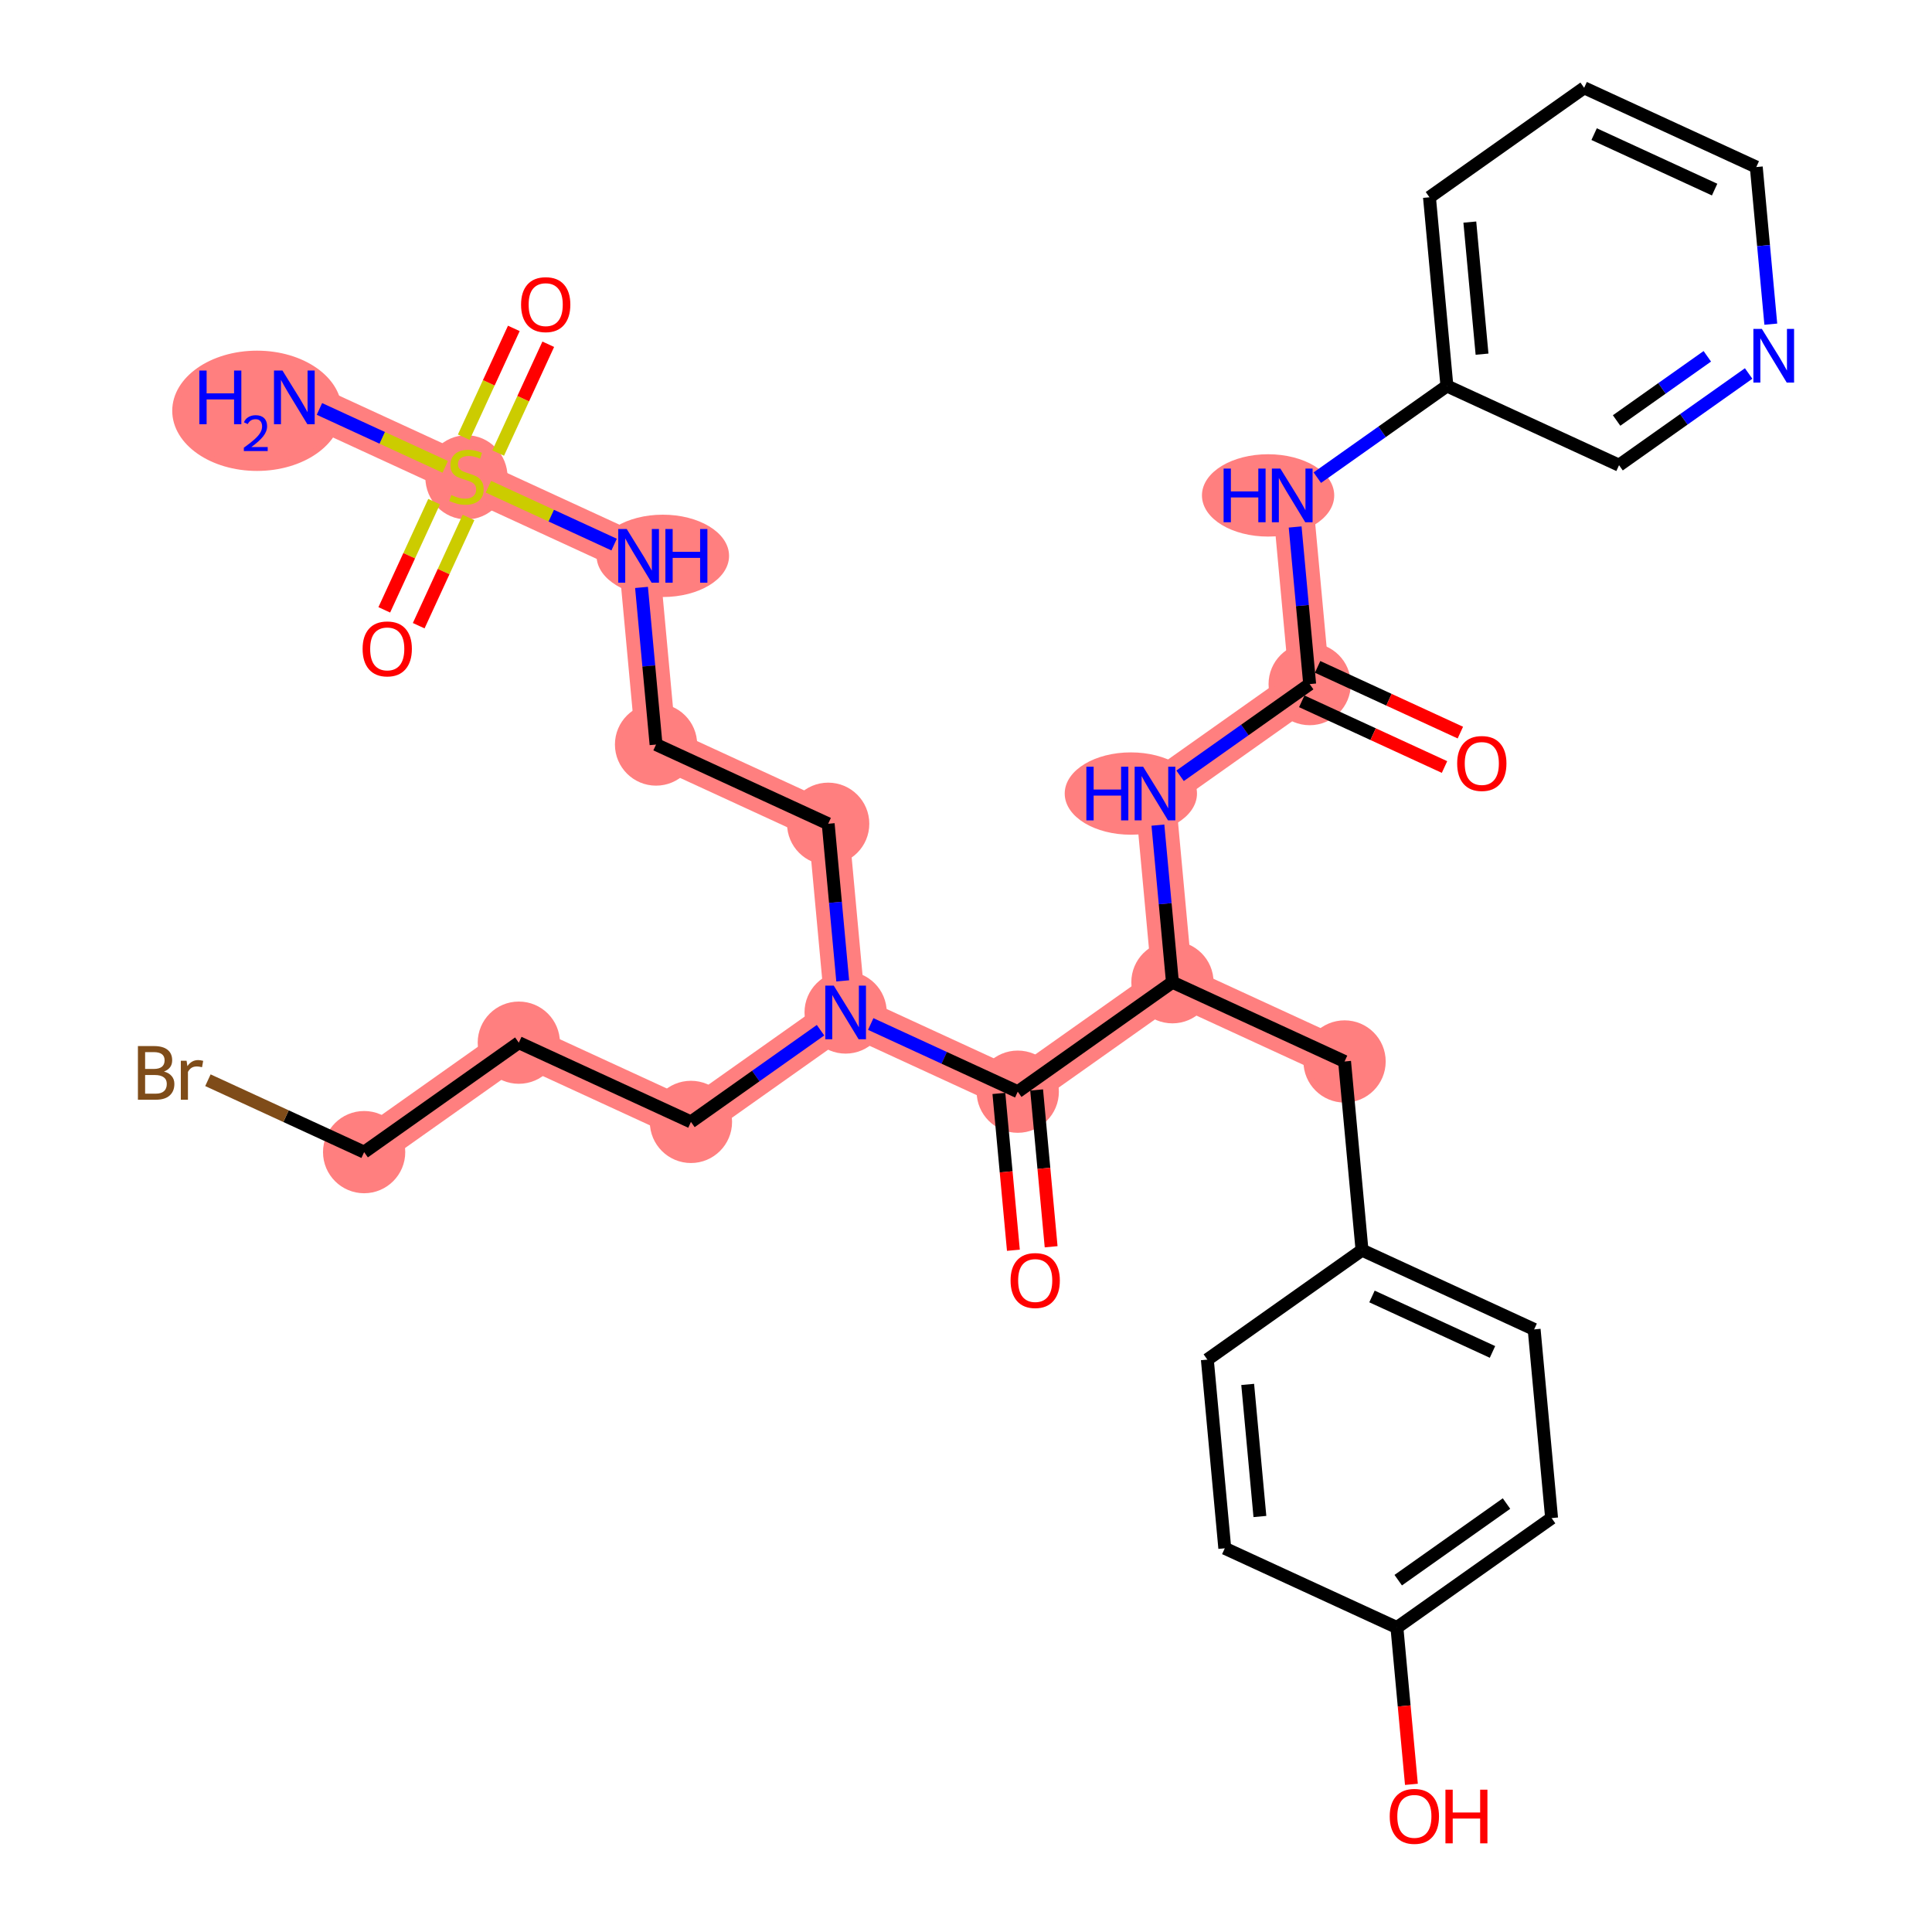 <?xml version='1.0' encoding='iso-8859-1'?>
<svg version='1.1' baseProfile='full'
              xmlns='http://www.w3.org/2000/svg'
                      xmlns:rdkit='http://www.rdkit.org/xml'
                      xmlns:xlink='http://www.w3.org/1999/xlink'
                  xml:space='preserve'
width='300px' height='300px' viewBox='0 0 300 300'>
<!-- END OF HEADER -->
<rect style='opacity:1.0;fill:#FFFFFF;stroke:none' width='300' height='300' x='0' y='0'> </rect>
<rect style='opacity:1.0;fill:#FFFFFF;stroke:none' width='300' height='300' x='0' y='0'> </rect>
<path d='M 45.705,61.705 L 72.434,74.009' style='fill:none;fill-rule:evenodd;stroke:#FF7F7F;stroke-width:6.3px;stroke-linecap:butt;stroke-linejoin:miter;stroke-opacity:1' />
<path d='M 72.434,74.009 L 99.162,86.312' style='fill:none;fill-rule:evenodd;stroke:#FF7F7F;stroke-width:6.3px;stroke-linecap:butt;stroke-linejoin:miter;stroke-opacity:1' />
<path d='M 99.162,86.312 L 101.871,115.611' style='fill:none;fill-rule:evenodd;stroke:#FF7F7F;stroke-width:6.3px;stroke-linecap:butt;stroke-linejoin:miter;stroke-opacity:1' />
<path d='M 101.871,115.611 L 128.6,127.914' style='fill:none;fill-rule:evenodd;stroke:#FF7F7F;stroke-width:6.3px;stroke-linecap:butt;stroke-linejoin:miter;stroke-opacity:1' />
<path d='M 128.6,127.914 L 131.309,157.213' style='fill:none;fill-rule:evenodd;stroke:#FF7F7F;stroke-width:6.3px;stroke-linecap:butt;stroke-linejoin:miter;stroke-opacity:1' />
<path d='M 131.309,157.213 L 107.29,174.209' style='fill:none;fill-rule:evenodd;stroke:#FF7F7F;stroke-width:6.3px;stroke-linecap:butt;stroke-linejoin:miter;stroke-opacity:1' />
<path d='M 131.309,157.213 L 158.037,169.517' style='fill:none;fill-rule:evenodd;stroke:#FF7F7F;stroke-width:6.3px;stroke-linecap:butt;stroke-linejoin:miter;stroke-opacity:1' />
<path d='M 107.29,174.209 L 80.561,161.906' style='fill:none;fill-rule:evenodd;stroke:#FF7F7F;stroke-width:6.3px;stroke-linecap:butt;stroke-linejoin:miter;stroke-opacity:1' />
<path d='M 80.561,161.906 L 56.542,178.902' style='fill:none;fill-rule:evenodd;stroke:#FF7F7F;stroke-width:6.3px;stroke-linecap:butt;stroke-linejoin:miter;stroke-opacity:1' />
<path d='M 158.037,169.517 L 182.056,152.521' style='fill:none;fill-rule:evenodd;stroke:#FF7F7F;stroke-width:6.3px;stroke-linecap:butt;stroke-linejoin:miter;stroke-opacity:1' />
<path d='M 182.056,152.521 L 208.785,164.824' style='fill:none;fill-rule:evenodd;stroke:#FF7F7F;stroke-width:6.3px;stroke-linecap:butt;stroke-linejoin:miter;stroke-opacity:1' />
<path d='M 182.056,152.521 L 179.347,123.222' style='fill:none;fill-rule:evenodd;stroke:#FF7F7F;stroke-width:6.3px;stroke-linecap:butt;stroke-linejoin:miter;stroke-opacity:1' />
<path d='M 179.347,123.222 L 203.366,106.226' style='fill:none;fill-rule:evenodd;stroke:#FF7F7F;stroke-width:6.3px;stroke-linecap:butt;stroke-linejoin:miter;stroke-opacity:1' />
<path d='M 203.366,106.226 L 200.657,76.927' style='fill:none;fill-rule:evenodd;stroke:#FF7F7F;stroke-width:6.3px;stroke-linecap:butt;stroke-linejoin:miter;stroke-opacity:1' />
<ellipse cx='39.91' cy='63.788' rx='12.665' ry='8.838'  style='fill:#FF7F7F;fill-rule:evenodd;stroke:#FF7F7F;stroke-width:1.0px;stroke-linecap:butt;stroke-linejoin:miter;stroke-opacity:1' />
<ellipse cx='72.434' cy='74.12' rx='5.885' ry='6.034'  style='fill:#FF7F7F;fill-rule:evenodd;stroke:#FF7F7F;stroke-width:1.0px;stroke-linecap:butt;stroke-linejoin:miter;stroke-opacity:1' />
<ellipse cx='102.922' cy='86.312' rx='9.787' ry='5.892'  style='fill:#FF7F7F;fill-rule:evenodd;stroke:#FF7F7F;stroke-width:1.0px;stroke-linecap:butt;stroke-linejoin:miter;stroke-opacity:1' />
<ellipse cx='101.871' cy='115.611' rx='5.885' ry='5.885'  style='fill:#FF7F7F;fill-rule:evenodd;stroke:#FF7F7F;stroke-width:1.0px;stroke-linecap:butt;stroke-linejoin:miter;stroke-opacity:1' />
<ellipse cx='128.6' cy='127.914' rx='5.885' ry='5.885'  style='fill:#FF7F7F;fill-rule:evenodd;stroke:#FF7F7F;stroke-width:1.0px;stroke-linecap:butt;stroke-linejoin:miter;stroke-opacity:1' />
<ellipse cx='131.309' cy='157.213' rx='5.885' ry='5.892'  style='fill:#FF7F7F;fill-rule:evenodd;stroke:#FF7F7F;stroke-width:1.0px;stroke-linecap:butt;stroke-linejoin:miter;stroke-opacity:1' />
<ellipse cx='107.29' cy='174.209' rx='5.885' ry='5.885'  style='fill:#FF7F7F;fill-rule:evenodd;stroke:#FF7F7F;stroke-width:1.0px;stroke-linecap:butt;stroke-linejoin:miter;stroke-opacity:1' />
<ellipse cx='80.561' cy='161.906' rx='5.885' ry='5.885'  style='fill:#FF7F7F;fill-rule:evenodd;stroke:#FF7F7F;stroke-width:1.0px;stroke-linecap:butt;stroke-linejoin:miter;stroke-opacity:1' />
<ellipse cx='56.542' cy='178.902' rx='5.885' ry='5.885'  style='fill:#FF7F7F;fill-rule:evenodd;stroke:#FF7F7F;stroke-width:1.0px;stroke-linecap:butt;stroke-linejoin:miter;stroke-opacity:1' />
<ellipse cx='158.037' cy='169.517' rx='5.885' ry='5.885'  style='fill:#FF7F7F;fill-rule:evenodd;stroke:#FF7F7F;stroke-width:1.0px;stroke-linecap:butt;stroke-linejoin:miter;stroke-opacity:1' />
<ellipse cx='182.056' cy='152.521' rx='5.885' ry='5.885'  style='fill:#FF7F7F;fill-rule:evenodd;stroke:#FF7F7F;stroke-width:1.0px;stroke-linecap:butt;stroke-linejoin:miter;stroke-opacity:1' />
<ellipse cx='208.785' cy='164.824' rx='5.885' ry='5.885'  style='fill:#FF7F7F;fill-rule:evenodd;stroke:#FF7F7F;stroke-width:1.0px;stroke-linecap:butt;stroke-linejoin:miter;stroke-opacity:1' />
<ellipse cx='175.598' cy='123.222' rx='9.77' ry='5.892'  style='fill:#FF7F7F;fill-rule:evenodd;stroke:#FF7F7F;stroke-width:1.0px;stroke-linecap:butt;stroke-linejoin:miter;stroke-opacity:1' />
<ellipse cx='203.366' cy='106.226' rx='5.885' ry='5.885'  style='fill:#FF7F7F;fill-rule:evenodd;stroke:#FF7F7F;stroke-width:1.0px;stroke-linecap:butt;stroke-linejoin:miter;stroke-opacity:1' />
<ellipse cx='196.908' cy='76.927' rx='9.77' ry='5.892'  style='fill:#FF7F7F;fill-rule:evenodd;stroke:#FF7F7F;stroke-width:1.0px;stroke-linecap:butt;stroke-linejoin:miter;stroke-opacity:1' />
<path class='bond-0 atom-0 atom-1' d='M 49.601,63.499 L 59.367,67.994' style='fill:none;fill-rule:evenodd;stroke:#0000FF;stroke-width:2.0px;stroke-linecap:butt;stroke-linejoin:miter;stroke-opacity:1' />
<path class='bond-0 atom-0 atom-1' d='M 59.367,67.994 L 69.134,72.49' style='fill:none;fill-rule:evenodd;stroke:#CCCC00;stroke-width:2.0px;stroke-linecap:butt;stroke-linejoin:miter;stroke-opacity:1' />
<path class='bond-1 atom-1 atom-2' d='M 67.407,77.892 L 63.539,86.295' style='fill:none;fill-rule:evenodd;stroke:#CCCC00;stroke-width:2.0px;stroke-linecap:butt;stroke-linejoin:miter;stroke-opacity:1' />
<path class='bond-1 atom-1 atom-2' d='M 63.539,86.295 L 59.671,94.698' style='fill:none;fill-rule:evenodd;stroke:#FF0000;stroke-width:2.0px;stroke-linecap:butt;stroke-linejoin:miter;stroke-opacity:1' />
<path class='bond-1 atom-1 atom-2' d='M 72.752,80.353 L 68.885,88.756' style='fill:none;fill-rule:evenodd;stroke:#CCCC00;stroke-width:2.0px;stroke-linecap:butt;stroke-linejoin:miter;stroke-opacity:1' />
<path class='bond-1 atom-1 atom-2' d='M 68.885,88.756 L 65.016,97.159' style='fill:none;fill-rule:evenodd;stroke:#FF0000;stroke-width:2.0px;stroke-linecap:butt;stroke-linejoin:miter;stroke-opacity:1' />
<path class='bond-2 atom-1 atom-3' d='M 77.358,70.349 L 81.246,61.902' style='fill:none;fill-rule:evenodd;stroke:#CCCC00;stroke-width:2.0px;stroke-linecap:butt;stroke-linejoin:miter;stroke-opacity:1' />
<path class='bond-2 atom-1 atom-3' d='M 81.246,61.902 L 85.134,53.455' style='fill:none;fill-rule:evenodd;stroke:#FF0000;stroke-width:2.0px;stroke-linecap:butt;stroke-linejoin:miter;stroke-opacity:1' />
<path class='bond-2 atom-1 atom-3' d='M 72.012,67.888 L 75.9,59.441' style='fill:none;fill-rule:evenodd;stroke:#CCCC00;stroke-width:2.0px;stroke-linecap:butt;stroke-linejoin:miter;stroke-opacity:1' />
<path class='bond-2 atom-1 atom-3' d='M 75.9,59.441 L 79.788,50.994' style='fill:none;fill-rule:evenodd;stroke:#FF0000;stroke-width:2.0px;stroke-linecap:butt;stroke-linejoin:miter;stroke-opacity:1' />
<path class='bond-3 atom-1 atom-4' d='M 75.841,75.577 L 85.6,80.069' style='fill:none;fill-rule:evenodd;stroke:#CCCC00;stroke-width:2.0px;stroke-linecap:butt;stroke-linejoin:miter;stroke-opacity:1' />
<path class='bond-3 atom-1 atom-4' d='M 85.6,80.069 L 95.36,84.562' style='fill:none;fill-rule:evenodd;stroke:#0000FF;stroke-width:2.0px;stroke-linecap:butt;stroke-linejoin:miter;stroke-opacity:1' />
<path class='bond-4 atom-4 atom-5' d='M 99.615,91.214 L 100.743,103.413' style='fill:none;fill-rule:evenodd;stroke:#0000FF;stroke-width:2.0px;stroke-linecap:butt;stroke-linejoin:miter;stroke-opacity:1' />
<path class='bond-4 atom-4 atom-5' d='M 100.743,103.413 L 101.871,115.611' style='fill:none;fill-rule:evenodd;stroke:#000000;stroke-width:2.0px;stroke-linecap:butt;stroke-linejoin:miter;stroke-opacity:1' />
<path class='bond-5 atom-5 atom-6' d='M 101.871,115.611 L 128.6,127.914' style='fill:none;fill-rule:evenodd;stroke:#000000;stroke-width:2.0px;stroke-linecap:butt;stroke-linejoin:miter;stroke-opacity:1' />
<path class='bond-6 atom-6 atom-7' d='M 128.6,127.914 L 129.728,140.113' style='fill:none;fill-rule:evenodd;stroke:#000000;stroke-width:2.0px;stroke-linecap:butt;stroke-linejoin:miter;stroke-opacity:1' />
<path class='bond-6 atom-6 atom-7' d='M 129.728,140.113 L 130.856,152.311' style='fill:none;fill-rule:evenodd;stroke:#0000FF;stroke-width:2.0px;stroke-linecap:butt;stroke-linejoin:miter;stroke-opacity:1' />
<path class='bond-7 atom-7 atom-8' d='M 127.413,159.97 L 117.351,167.09' style='fill:none;fill-rule:evenodd;stroke:#0000FF;stroke-width:2.0px;stroke-linecap:butt;stroke-linejoin:miter;stroke-opacity:1' />
<path class='bond-7 atom-7 atom-8' d='M 117.351,167.09 L 107.29,174.209' style='fill:none;fill-rule:evenodd;stroke:#000000;stroke-width:2.0px;stroke-linecap:butt;stroke-linejoin:miter;stroke-opacity:1' />
<path class='bond-11 atom-7 atom-12' d='M 135.205,159.007 L 146.621,164.262' style='fill:none;fill-rule:evenodd;stroke:#0000FF;stroke-width:2.0px;stroke-linecap:butt;stroke-linejoin:miter;stroke-opacity:1' />
<path class='bond-11 atom-7 atom-12' d='M 146.621,164.262 L 158.037,169.517' style='fill:none;fill-rule:evenodd;stroke:#000000;stroke-width:2.0px;stroke-linecap:butt;stroke-linejoin:miter;stroke-opacity:1' />
<path class='bond-8 atom-8 atom-9' d='M 107.29,174.209 L 80.561,161.906' style='fill:none;fill-rule:evenodd;stroke:#000000;stroke-width:2.0px;stroke-linecap:butt;stroke-linejoin:miter;stroke-opacity:1' />
<path class='bond-9 atom-9 atom-10' d='M 80.561,161.906 L 56.542,178.902' style='fill:none;fill-rule:evenodd;stroke:#000000;stroke-width:2.0px;stroke-linecap:butt;stroke-linejoin:miter;stroke-opacity:1' />
<path class='bond-10 atom-10 atom-11' d='M 56.542,178.902 L 44.414,173.319' style='fill:none;fill-rule:evenodd;stroke:#000000;stroke-width:2.0px;stroke-linecap:butt;stroke-linejoin:miter;stroke-opacity:1' />
<path class='bond-10 atom-10 atom-11' d='M 44.414,173.319 L 32.285,167.736' style='fill:none;fill-rule:evenodd;stroke:#7F4C19;stroke-width:2.0px;stroke-linecap:butt;stroke-linejoin:miter;stroke-opacity:1' />
<path class='bond-12 atom-12 atom-13' d='M 155.107,169.788 L 156.233,181.963' style='fill:none;fill-rule:evenodd;stroke:#000000;stroke-width:2.0px;stroke-linecap:butt;stroke-linejoin:miter;stroke-opacity:1' />
<path class='bond-12 atom-12 atom-13' d='M 156.233,181.963 L 157.359,194.138' style='fill:none;fill-rule:evenodd;stroke:#FF0000;stroke-width:2.0px;stroke-linecap:butt;stroke-linejoin:miter;stroke-opacity:1' />
<path class='bond-12 atom-12 atom-13' d='M 160.967,169.246 L 162.093,181.421' style='fill:none;fill-rule:evenodd;stroke:#000000;stroke-width:2.0px;stroke-linecap:butt;stroke-linejoin:miter;stroke-opacity:1' />
<path class='bond-12 atom-12 atom-13' d='M 162.093,181.421 L 163.219,193.596' style='fill:none;fill-rule:evenodd;stroke:#FF0000;stroke-width:2.0px;stroke-linecap:butt;stroke-linejoin:miter;stroke-opacity:1' />
<path class='bond-13 atom-12 atom-14' d='M 158.037,169.517 L 182.056,152.521' style='fill:none;fill-rule:evenodd;stroke:#000000;stroke-width:2.0px;stroke-linecap:butt;stroke-linejoin:miter;stroke-opacity:1' />
<path class='bond-14 atom-14 atom-15' d='M 182.056,152.521 L 208.785,164.824' style='fill:none;fill-rule:evenodd;stroke:#000000;stroke-width:2.0px;stroke-linecap:butt;stroke-linejoin:miter;stroke-opacity:1' />
<path class='bond-22 atom-14 atom-23' d='M 182.056,152.521 L 180.928,140.322' style='fill:none;fill-rule:evenodd;stroke:#000000;stroke-width:2.0px;stroke-linecap:butt;stroke-linejoin:miter;stroke-opacity:1' />
<path class='bond-22 atom-14 atom-23' d='M 180.928,140.322 L 179.8,128.124' style='fill:none;fill-rule:evenodd;stroke:#0000FF;stroke-width:2.0px;stroke-linecap:butt;stroke-linejoin:miter;stroke-opacity:1' />
<path class='bond-15 atom-15 atom-16' d='M 208.785,164.824 L 211.494,194.123' style='fill:none;fill-rule:evenodd;stroke:#000000;stroke-width:2.0px;stroke-linecap:butt;stroke-linejoin:miter;stroke-opacity:1' />
<path class='bond-16 atom-16 atom-17' d='M 211.494,194.123 L 238.222,206.427' style='fill:none;fill-rule:evenodd;stroke:#000000;stroke-width:2.0px;stroke-linecap:butt;stroke-linejoin:miter;stroke-opacity:1' />
<path class='bond-16 atom-16 atom-17' d='M 213.042,201.315 L 231.752,209.927' style='fill:none;fill-rule:evenodd;stroke:#000000;stroke-width:2.0px;stroke-linecap:butt;stroke-linejoin:miter;stroke-opacity:1' />
<path class='bond-32 atom-22 atom-16' d='M 187.475,211.119 L 211.494,194.123' style='fill:none;fill-rule:evenodd;stroke:#000000;stroke-width:2.0px;stroke-linecap:butt;stroke-linejoin:miter;stroke-opacity:1' />
<path class='bond-17 atom-17 atom-18' d='M 238.222,206.427 L 240.931,235.726' style='fill:none;fill-rule:evenodd;stroke:#000000;stroke-width:2.0px;stroke-linecap:butt;stroke-linejoin:miter;stroke-opacity:1' />
<path class='bond-18 atom-18 atom-19' d='M 240.931,235.726 L 216.912,252.722' style='fill:none;fill-rule:evenodd;stroke:#000000;stroke-width:2.0px;stroke-linecap:butt;stroke-linejoin:miter;stroke-opacity:1' />
<path class='bond-18 atom-18 atom-19' d='M 233.929,233.471 L 217.116,245.368' style='fill:none;fill-rule:evenodd;stroke:#000000;stroke-width:2.0px;stroke-linecap:butt;stroke-linejoin:miter;stroke-opacity:1' />
<path class='bond-19 atom-19 atom-20' d='M 216.912,252.722 L 218.038,264.897' style='fill:none;fill-rule:evenodd;stroke:#000000;stroke-width:2.0px;stroke-linecap:butt;stroke-linejoin:miter;stroke-opacity:1' />
<path class='bond-19 atom-19 atom-20' d='M 218.038,264.897 L 219.164,277.072' style='fill:none;fill-rule:evenodd;stroke:#FF0000;stroke-width:2.0px;stroke-linecap:butt;stroke-linejoin:miter;stroke-opacity:1' />
<path class='bond-20 atom-19 atom-21' d='M 216.912,252.722 L 190.184,240.418' style='fill:none;fill-rule:evenodd;stroke:#000000;stroke-width:2.0px;stroke-linecap:butt;stroke-linejoin:miter;stroke-opacity:1' />
<path class='bond-21 atom-21 atom-22' d='M 190.184,240.418 L 187.475,211.119' style='fill:none;fill-rule:evenodd;stroke:#000000;stroke-width:2.0px;stroke-linecap:butt;stroke-linejoin:miter;stroke-opacity:1' />
<path class='bond-21 atom-21 atom-22' d='M 195.637,235.482 L 193.741,214.972' style='fill:none;fill-rule:evenodd;stroke:#000000;stroke-width:2.0px;stroke-linecap:butt;stroke-linejoin:miter;stroke-opacity:1' />
<path class='bond-23 atom-23 atom-24' d='M 183.243,120.465 L 193.305,113.346' style='fill:none;fill-rule:evenodd;stroke:#0000FF;stroke-width:2.0px;stroke-linecap:butt;stroke-linejoin:miter;stroke-opacity:1' />
<path class='bond-23 atom-23 atom-24' d='M 193.305,113.346 L 203.366,106.226' style='fill:none;fill-rule:evenodd;stroke:#000000;stroke-width:2.0px;stroke-linecap:butt;stroke-linejoin:miter;stroke-opacity:1' />
<path class='bond-24 atom-24 atom-25' d='M 202.136,108.899 L 213.22,114.001' style='fill:none;fill-rule:evenodd;stroke:#000000;stroke-width:2.0px;stroke-linecap:butt;stroke-linejoin:miter;stroke-opacity:1' />
<path class='bond-24 atom-24 atom-25' d='M 213.22,114.001 L 224.304,119.103' style='fill:none;fill-rule:evenodd;stroke:#FF0000;stroke-width:2.0px;stroke-linecap:butt;stroke-linejoin:miter;stroke-opacity:1' />
<path class='bond-24 atom-24 atom-25' d='M 204.597,103.553 L 215.68,108.655' style='fill:none;fill-rule:evenodd;stroke:#000000;stroke-width:2.0px;stroke-linecap:butt;stroke-linejoin:miter;stroke-opacity:1' />
<path class='bond-24 atom-24 atom-25' d='M 215.68,108.655 L 226.764,113.757' style='fill:none;fill-rule:evenodd;stroke:#FF0000;stroke-width:2.0px;stroke-linecap:butt;stroke-linejoin:miter;stroke-opacity:1' />
<path class='bond-25 atom-24 atom-26' d='M 203.366,106.226 L 202.238,94.028' style='fill:none;fill-rule:evenodd;stroke:#000000;stroke-width:2.0px;stroke-linecap:butt;stroke-linejoin:miter;stroke-opacity:1' />
<path class='bond-25 atom-24 atom-26' d='M 202.238,94.028 L 201.11,81.829' style='fill:none;fill-rule:evenodd;stroke:#0000FF;stroke-width:2.0px;stroke-linecap:butt;stroke-linejoin:miter;stroke-opacity:1' />
<path class='bond-26 atom-26 atom-27' d='M 204.553,74.17 L 214.615,67.051' style='fill:none;fill-rule:evenodd;stroke:#0000FF;stroke-width:2.0px;stroke-linecap:butt;stroke-linejoin:miter;stroke-opacity:1' />
<path class='bond-26 atom-26 atom-27' d='M 214.615,67.051 L 224.676,59.931' style='fill:none;fill-rule:evenodd;stroke:#000000;stroke-width:2.0px;stroke-linecap:butt;stroke-linejoin:miter;stroke-opacity:1' />
<path class='bond-27 atom-27 atom-28' d='M 224.676,59.931 L 221.967,30.632' style='fill:none;fill-rule:evenodd;stroke:#000000;stroke-width:2.0px;stroke-linecap:butt;stroke-linejoin:miter;stroke-opacity:1' />
<path class='bond-27 atom-27 atom-28' d='M 230.13,54.995 L 228.233,34.485' style='fill:none;fill-rule:evenodd;stroke:#000000;stroke-width:2.0px;stroke-linecap:butt;stroke-linejoin:miter;stroke-opacity:1' />
<path class='bond-33 atom-32 atom-27' d='M 251.405,72.234 L 224.676,59.931' style='fill:none;fill-rule:evenodd;stroke:#000000;stroke-width:2.0px;stroke-linecap:butt;stroke-linejoin:miter;stroke-opacity:1' />
<path class='bond-28 atom-28 atom-29' d='M 221.967,30.632 L 245.986,13.636' style='fill:none;fill-rule:evenodd;stroke:#000000;stroke-width:2.0px;stroke-linecap:butt;stroke-linejoin:miter;stroke-opacity:1' />
<path class='bond-29 atom-29 atom-30' d='M 245.986,13.636 L 272.715,25.94' style='fill:none;fill-rule:evenodd;stroke:#000000;stroke-width:2.0px;stroke-linecap:butt;stroke-linejoin:miter;stroke-opacity:1' />
<path class='bond-29 atom-29 atom-30' d='M 247.535,20.828 L 266.245,29.44' style='fill:none;fill-rule:evenodd;stroke:#000000;stroke-width:2.0px;stroke-linecap:butt;stroke-linejoin:miter;stroke-opacity:1' />
<path class='bond-30 atom-30 atom-31' d='M 272.715,25.94 L 273.842,38.138' style='fill:none;fill-rule:evenodd;stroke:#000000;stroke-width:2.0px;stroke-linecap:butt;stroke-linejoin:miter;stroke-opacity:1' />
<path class='bond-30 atom-30 atom-31' d='M 273.842,38.138 L 274.97,50.337' style='fill:none;fill-rule:evenodd;stroke:#0000FF;stroke-width:2.0px;stroke-linecap:butt;stroke-linejoin:miter;stroke-opacity:1' />
<path class='bond-31 atom-31 atom-32' d='M 271.528,57.995 L 261.466,65.115' style='fill:none;fill-rule:evenodd;stroke:#0000FF;stroke-width:2.0px;stroke-linecap:butt;stroke-linejoin:miter;stroke-opacity:1' />
<path class='bond-31 atom-31 atom-32' d='M 261.466,65.115 L 251.405,72.234' style='fill:none;fill-rule:evenodd;stroke:#000000;stroke-width:2.0px;stroke-linecap:butt;stroke-linejoin:miter;stroke-opacity:1' />
<path class='bond-31 atom-31 atom-32' d='M 265.11,55.327 L 258.067,60.311' style='fill:none;fill-rule:evenodd;stroke:#0000FF;stroke-width:2.0px;stroke-linecap:butt;stroke-linejoin:miter;stroke-opacity:1' />
<path class='bond-31 atom-31 atom-32' d='M 258.067,60.311 L 251.024,65.295' style='fill:none;fill-rule:evenodd;stroke:#000000;stroke-width:2.0px;stroke-linecap:butt;stroke-linejoin:miter;stroke-opacity:1' />
<path  class='atom-0' d='M 30.954 57.539
L 32.084 57.539
L 32.084 61.081
L 36.345 61.081
L 36.345 57.539
L 37.475 57.539
L 37.475 65.872
L 36.345 65.872
L 36.345 62.023
L 32.084 62.023
L 32.084 65.872
L 30.954 65.872
L 30.954 57.539
' fill='#0000FF'/>
<path  class='atom-0' d='M 37.879 65.579
Q 38.081 65.059, 38.562 64.772
Q 39.044 64.476, 39.712 64.476
Q 40.543 64.476, 41.009 64.927
Q 41.475 65.377, 41.475 66.177
Q 41.475 66.993, 40.869 67.754
Q 40.271 68.516, 39.028 69.417
L 41.568 69.417
L 41.568 70.038
L 37.863 70.038
L 37.863 69.518
Q 38.888 68.788, 39.494 68.244
Q 40.108 67.7, 40.403 67.211
Q 40.698 66.721, 40.698 66.216
Q 40.698 65.688, 40.434 65.393
Q 40.17 65.098, 39.712 65.098
Q 39.269 65.098, 38.974 65.276
Q 38.679 65.455, 38.469 65.851
L 37.879 65.579
' fill='#0000FF'/>
<path  class='atom-0' d='M 43.863 57.539
L 46.594 61.953
Q 46.865 62.388, 47.3 63.176
Q 47.736 63.965, 47.759 64.012
L 47.759 57.539
L 48.865 57.539
L 48.865 65.872
L 47.724 65.872
L 44.793 61.046
Q 44.452 60.481, 44.087 59.834
Q 43.734 59.187, 43.628 58.986
L 43.628 65.872
L 42.545 65.872
L 42.545 57.539
L 43.863 57.539
' fill='#0000FF'/>
<path  class='atom-1' d='M 70.08 76.869
Q 70.174 76.904, 70.562 77.069
Q 70.951 77.234, 71.374 77.339
Q 71.81 77.434, 72.234 77.434
Q 73.022 77.434, 73.481 77.057
Q 73.94 76.669, 73.94 75.998
Q 73.94 75.539, 73.705 75.256
Q 73.481 74.974, 73.128 74.821
Q 72.775 74.668, 72.186 74.491
Q 71.445 74.268, 70.998 74.056
Q 70.562 73.844, 70.245 73.397
Q 69.939 72.949, 69.939 72.196
Q 69.939 71.149, 70.645 70.501
Q 71.363 69.854, 72.775 69.854
Q 73.74 69.854, 74.835 70.313
L 74.564 71.219
Q 73.564 70.807, 72.81 70.807
Q 71.998 70.807, 71.551 71.149
Q 71.104 71.478, 71.115 72.055
Q 71.115 72.502, 71.339 72.773
Q 71.575 73.043, 71.904 73.197
Q 72.245 73.35, 72.81 73.526
Q 73.564 73.761, 74.011 73.997
Q 74.458 74.232, 74.776 74.715
Q 75.105 75.186, 75.105 75.998
Q 75.105 77.151, 74.329 77.775
Q 73.564 78.387, 72.281 78.387
Q 71.539 78.387, 70.974 78.222
Q 70.421 78.069, 69.762 77.798
L 70.08 76.869
' fill='#CCCC00'/>
<path  class='atom-2' d='M 56.305 100.761
Q 56.305 98.76, 57.294 97.642
Q 58.282 96.523, 60.13 96.523
Q 61.978 96.523, 62.967 97.642
Q 63.956 98.76, 63.956 100.761
Q 63.956 102.785, 62.955 103.938
Q 61.955 105.08, 60.13 105.08
Q 58.294 105.08, 57.294 103.938
Q 56.305 102.797, 56.305 100.761
M 60.13 104.138
Q 61.401 104.138, 62.084 103.291
Q 62.779 102.432, 62.779 100.761
Q 62.779 99.124, 62.084 98.301
Q 61.401 97.465, 60.13 97.465
Q 58.859 97.465, 58.165 98.289
Q 57.482 99.113, 57.482 100.761
Q 57.482 102.444, 58.165 103.291
Q 58.859 104.138, 60.13 104.138
' fill='#FF0000'/>
<path  class='atom-3' d='M 80.912 47.304
Q 80.912 45.303, 81.9 44.185
Q 82.889 43.067, 84.737 43.067
Q 86.585 43.067, 87.573 44.185
Q 88.562 45.303, 88.562 47.304
Q 88.562 49.328, 87.562 50.482
Q 86.561 51.623, 84.737 51.623
Q 82.901 51.623, 81.9 50.482
Q 80.912 49.34, 80.912 47.304
M 84.737 50.682
Q 86.008 50.682, 86.691 49.834
Q 87.385 48.975, 87.385 47.304
Q 87.385 45.668, 86.691 44.844
Q 86.008 44.008, 84.737 44.008
Q 83.466 44.008, 82.772 44.832
Q 82.089 45.656, 82.089 47.304
Q 82.089 48.987, 82.772 49.834
Q 83.466 50.682, 84.737 50.682
' fill='#FF0000'/>
<path  class='atom-4' d='M 97.32 82.145
L 100.051 86.559
Q 100.321 86.995, 100.757 87.783
Q 101.192 88.572, 101.216 88.619
L 101.216 82.145
L 102.322 82.145
L 102.322 90.478
L 101.181 90.478
L 98.25 85.653
Q 97.909 85.088, 97.544 84.441
Q 97.191 83.793, 97.085 83.593
L 97.085 90.478
L 96.002 90.478
L 96.002 82.145
L 97.32 82.145
' fill='#0000FF'/>
<path  class='atom-4' d='M 103.323 82.145
L 104.452 82.145
L 104.452 85.688
L 108.713 85.688
L 108.713 82.145
L 109.843 82.145
L 109.843 90.478
L 108.713 90.478
L 108.713 86.63
L 104.452 86.63
L 104.452 90.478
L 103.323 90.478
L 103.323 82.145
' fill='#0000FF'/>
<path  class='atom-7' d='M 129.467 153.047
L 132.197 157.461
Q 132.468 157.896, 132.904 158.685
Q 133.339 159.473, 133.363 159.52
L 133.363 153.047
L 134.469 153.047
L 134.469 161.38
L 133.327 161.38
L 130.397 156.554
Q 130.055 155.989, 129.69 155.342
Q 129.337 154.695, 129.231 154.495
L 129.231 161.38
L 128.149 161.38
L 128.149 153.047
L 129.467 153.047
' fill='#0000FF'/>
<path  class='atom-11' d='M 25.465 166.387
Q 26.265 166.61, 26.665 167.104
Q 27.077 167.587, 27.077 168.305
Q 27.077 169.458, 26.336 170.117
Q 25.606 170.765, 24.217 170.765
L 21.416 170.765
L 21.416 162.432
L 23.876 162.432
Q 25.3 162.432, 26.018 163.009
Q 26.736 163.585, 26.736 164.645
Q 26.736 165.904, 25.465 166.387
M 22.534 163.373
L 22.534 165.986
L 23.876 165.986
Q 24.7 165.986, 25.124 165.657
Q 25.559 165.315, 25.559 164.645
Q 25.559 163.373, 23.876 163.373
L 22.534 163.373
M 24.217 169.823
Q 25.029 169.823, 25.465 169.435
Q 25.9 169.046, 25.9 168.305
Q 25.9 167.622, 25.418 167.281
Q 24.947 166.928, 24.041 166.928
L 22.534 166.928
L 22.534 169.823
L 24.217 169.823
' fill='#7F4C19'/>
<path  class='atom-11' d='M 28.972 164.715
L 29.102 165.551
Q 29.737 164.609, 30.773 164.609
Q 31.102 164.609, 31.55 164.727
L 31.373 165.716
Q 30.867 165.598, 30.585 165.598
Q 30.09 165.598, 29.761 165.798
Q 29.443 165.986, 29.184 166.445
L 29.184 170.765
L 28.078 170.765
L 28.078 164.715
L 28.972 164.715
' fill='#7F4C19'/>
<path  class='atom-13' d='M 156.921 198.839
Q 156.921 196.839, 157.91 195.72
Q 158.898 194.602, 160.746 194.602
Q 162.594 194.602, 163.583 195.72
Q 164.571 196.839, 164.571 198.839
Q 164.571 200.864, 163.571 202.017
Q 162.571 203.159, 160.746 203.159
Q 158.91 203.159, 157.91 202.017
Q 156.921 200.876, 156.921 198.839
M 160.746 202.217
Q 162.017 202.217, 162.7 201.37
Q 163.394 200.511, 163.394 198.839
Q 163.394 197.203, 162.7 196.38
Q 162.017 195.544, 160.746 195.544
Q 159.475 195.544, 158.781 196.368
Q 158.098 197.192, 158.098 198.839
Q 158.098 200.522, 158.781 201.37
Q 159.475 202.217, 160.746 202.217
' fill='#FF0000'/>
<path  class='atom-20' d='M 215.796 282.044
Q 215.796 280.043, 216.785 278.925
Q 217.774 277.807, 219.621 277.807
Q 221.469 277.807, 222.458 278.925
Q 223.447 280.043, 223.447 282.044
Q 223.447 284.069, 222.446 285.222
Q 221.446 286.364, 219.621 286.364
Q 217.785 286.364, 216.785 285.222
Q 215.796 284.08, 215.796 282.044
M 219.621 285.422
Q 220.893 285.422, 221.575 284.575
Q 222.27 283.715, 222.27 282.044
Q 222.27 280.408, 221.575 279.584
Q 220.893 278.749, 219.621 278.749
Q 218.35 278.749, 217.656 279.573
Q 216.973 280.396, 216.973 282.044
Q 216.973 283.727, 217.656 284.575
Q 218.35 285.422, 219.621 285.422
' fill='#FF0000'/>
<path  class='atom-20' d='M 224.447 277.901
L 225.577 277.901
L 225.577 281.444
L 229.837 281.444
L 229.837 277.901
L 230.967 277.901
L 230.967 286.234
L 229.837 286.234
L 229.837 282.386
L 225.577 282.386
L 225.577 286.234
L 224.447 286.234
L 224.447 277.901
' fill='#FF0000'/>
<path  class='atom-23' d='M 168.69 119.055
L 169.82 119.055
L 169.82 122.598
L 174.08 122.598
L 174.08 119.055
L 175.21 119.055
L 175.21 127.388
L 174.08 127.388
L 174.08 123.54
L 169.82 123.54
L 169.82 127.388
L 168.69 127.388
L 168.69 119.055
' fill='#0000FF'/>
<path  class='atom-23' d='M 177.505 119.055
L 180.236 123.469
Q 180.506 123.905, 180.942 124.693
Q 181.377 125.482, 181.401 125.529
L 181.401 119.055
L 182.507 119.055
L 182.507 127.388
L 181.366 127.388
L 178.435 122.563
Q 178.094 121.998, 177.729 121.351
Q 177.376 120.703, 177.27 120.503
L 177.27 127.388
L 176.187 127.388
L 176.187 119.055
L 177.505 119.055
' fill='#0000FF'/>
<path  class='atom-25' d='M 226.269 118.553
Q 226.269 116.552, 227.258 115.434
Q 228.247 114.316, 230.095 114.316
Q 231.942 114.316, 232.931 115.434
Q 233.92 116.552, 233.92 118.553
Q 233.92 120.577, 232.919 121.731
Q 231.919 122.872, 230.095 122.872
Q 228.259 122.872, 227.258 121.731
Q 226.269 120.589, 226.269 118.553
M 230.095 121.931
Q 231.366 121.931, 232.048 121.083
Q 232.743 120.224, 232.743 118.553
Q 232.743 116.917, 232.048 116.093
Q 231.366 115.257, 230.095 115.257
Q 228.823 115.257, 228.129 116.081
Q 227.446 116.905, 227.446 118.553
Q 227.446 120.236, 228.129 121.083
Q 228.823 121.931, 230.095 121.931
' fill='#FF0000'/>
<path  class='atom-26' d='M 190 72.761
L 191.13 72.761
L 191.13 76.303
L 195.39 76.303
L 195.39 72.761
L 196.52 72.761
L 196.52 81.094
L 195.39 81.094
L 195.39 77.245
L 191.13 77.245
L 191.13 81.094
L 190 81.094
L 190 72.761
' fill='#0000FF'/>
<path  class='atom-26' d='M 198.815 72.761
L 201.546 77.174
Q 201.816 77.61, 202.252 78.398
Q 202.687 79.187, 202.711 79.234
L 202.711 72.761
L 203.817 72.761
L 203.817 81.094
L 202.676 81.094
L 199.745 76.268
Q 199.404 75.703, 199.039 75.056
Q 198.686 74.408, 198.58 74.208
L 198.58 81.094
L 197.497 81.094
L 197.497 72.761
L 198.815 72.761
' fill='#0000FF'/>
<path  class='atom-31' d='M 273.582 51.072
L 276.312 55.486
Q 276.583 55.921, 277.019 56.71
Q 277.454 57.498, 277.478 57.546
L 277.478 51.072
L 278.584 51.072
L 278.584 59.405
L 277.442 59.405
L 274.512 54.58
Q 274.17 54.015, 273.805 53.367
Q 273.452 52.72, 273.346 52.52
L 273.346 59.405
L 272.264 59.405
L 272.264 51.072
L 273.582 51.072
' fill='#0000FF'/>
</svg>
